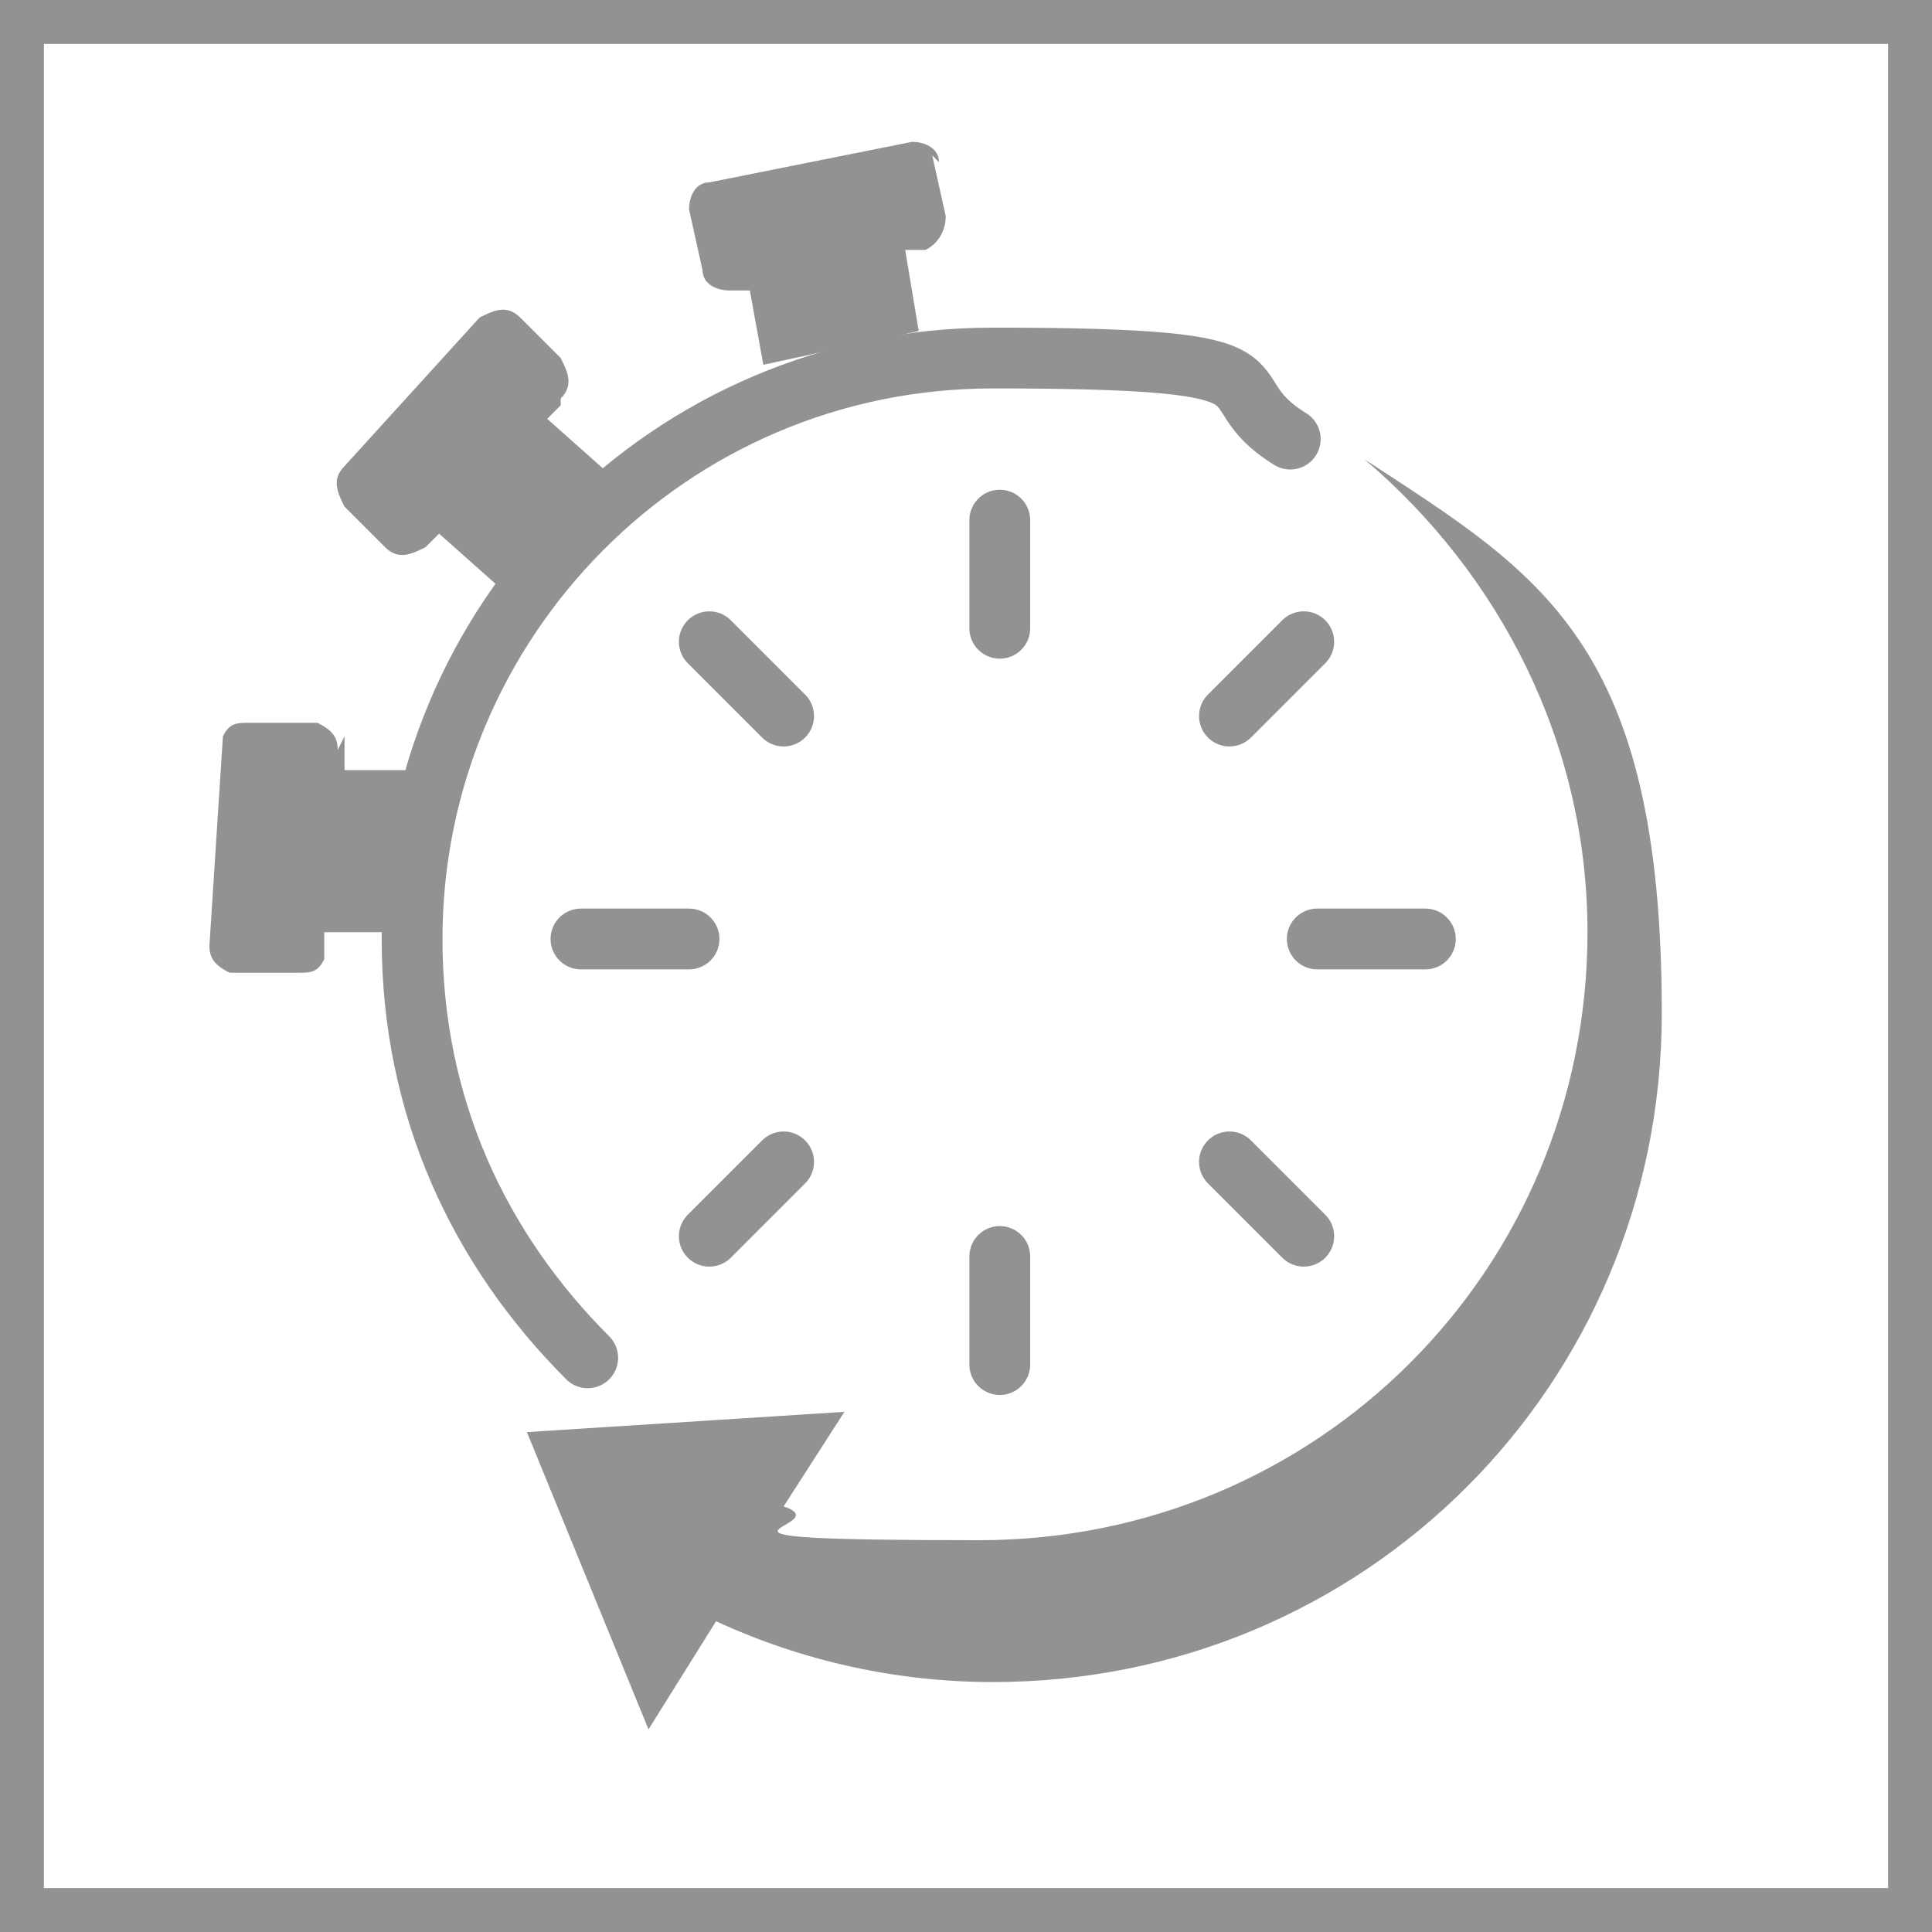<?xml version="1.0" encoding="UTF-8"?><svg id="Layer_2" xmlns="http://www.w3.org/2000/svg" width="10.1mm" height="10.1mm" xmlns:xlink="http://www.w3.org/1999/xlink" viewBox="0 0 28.6 28.6"><defs><style>.cls-1{clip-path:url(#clippath);}.cls-2,.cls-3,.cls-4,.cls-5{fill:none;}.cls-2,.cls-6{stroke-width:0px;}.cls-3{stroke-width:.9px;}.cls-3,.cls-4{stroke-linecap:round;stroke-miterlimit:10;}.cls-3,.cls-4,.cls-5{stroke:#929291;}.cls-4{stroke-width:.9px;}.cls-7{clip-path:url(#clippath-1);}.cls-5{stroke-width:.7px;}.cls-6{fill:#929291;}</style><clipPath id="clippath"><rect class="cls-2" width="28.6" height="28.6"/></clipPath><clipPath id="clippath-1"><rect class="cls-2" width="28.6" height="28.6"/></clipPath></defs><g id="Layer_1-2"><g class="cls-1"><rect class="cls-5" x=".3" y=".3" width="28" height="28"/><path class="cls-6" d="M20.2,6.8c2,1.7,3.3,4.2,3.3,7,0,5-4,9-9,9s-2-.2-2.9-.5l.9-1.4-4.7.3,1.8,4.4,1-1.6c1.3.6,2.7.9,4.1.9,5.5,0,9.9-4.4,9.9-9.9s-1.8-6.5-4.4-8.2"/></g><path class="cls-4" d="M19.3,9.5l-1.1,1.1M11.6,17.2l-1.1,1.1M21.1,13.9h-1.6M10.2,13.9h-1.6M19.3,18.3l-1.1-1.1M11.6,10.6l-1.1-1.1M14.8,20.2v-1.6M14.8,9.3v-1.6"/><g class="cls-7"><path class="cls-3" d="M8.7,20.1c-1.6-1.6-2.6-3.7-2.6-6.2,0-4.7,3.8-8.6,8.6-8.6s3.1.4,4.4,1.2"/><path class="cls-6" d="M8.3,5.9c.2-.2.1-.4,0-.6l-.6-.6c-.2-.2-.4-.1-.6,0l-2,2.2c-.2.2-.1.4,0,.6l.6.6c.2.2.4.1.6,0l.2-.2.9.8,1.6-1.7-.9-.8.2-.2Z"/><path class="cls-6" d="M5,11.1c0-.2-.1-.3-.3-.4h-1c-.2,0-.3,0-.4.2l-.2,3.1c0,.2.1.3.3.4h1c.2,0,.3,0,.4-.2v-.4s1.3,0,1.3,0l.2-2.4h-1.2c0,0,0-.5,0-.5Z"/><path class="cls-6" d="M13.9,2.4c0-.2-.2-.3-.4-.3l-3,.6c-.2,0-.3.2-.3.4l.2.9c0,.2.2.3.4.3h.3c0,0,.2,1.1.2,1.1l2.3-.5-.2-1.2h.3c.2-.1.3-.3.3-.5l-.2-.9Z"/></g></g></svg>